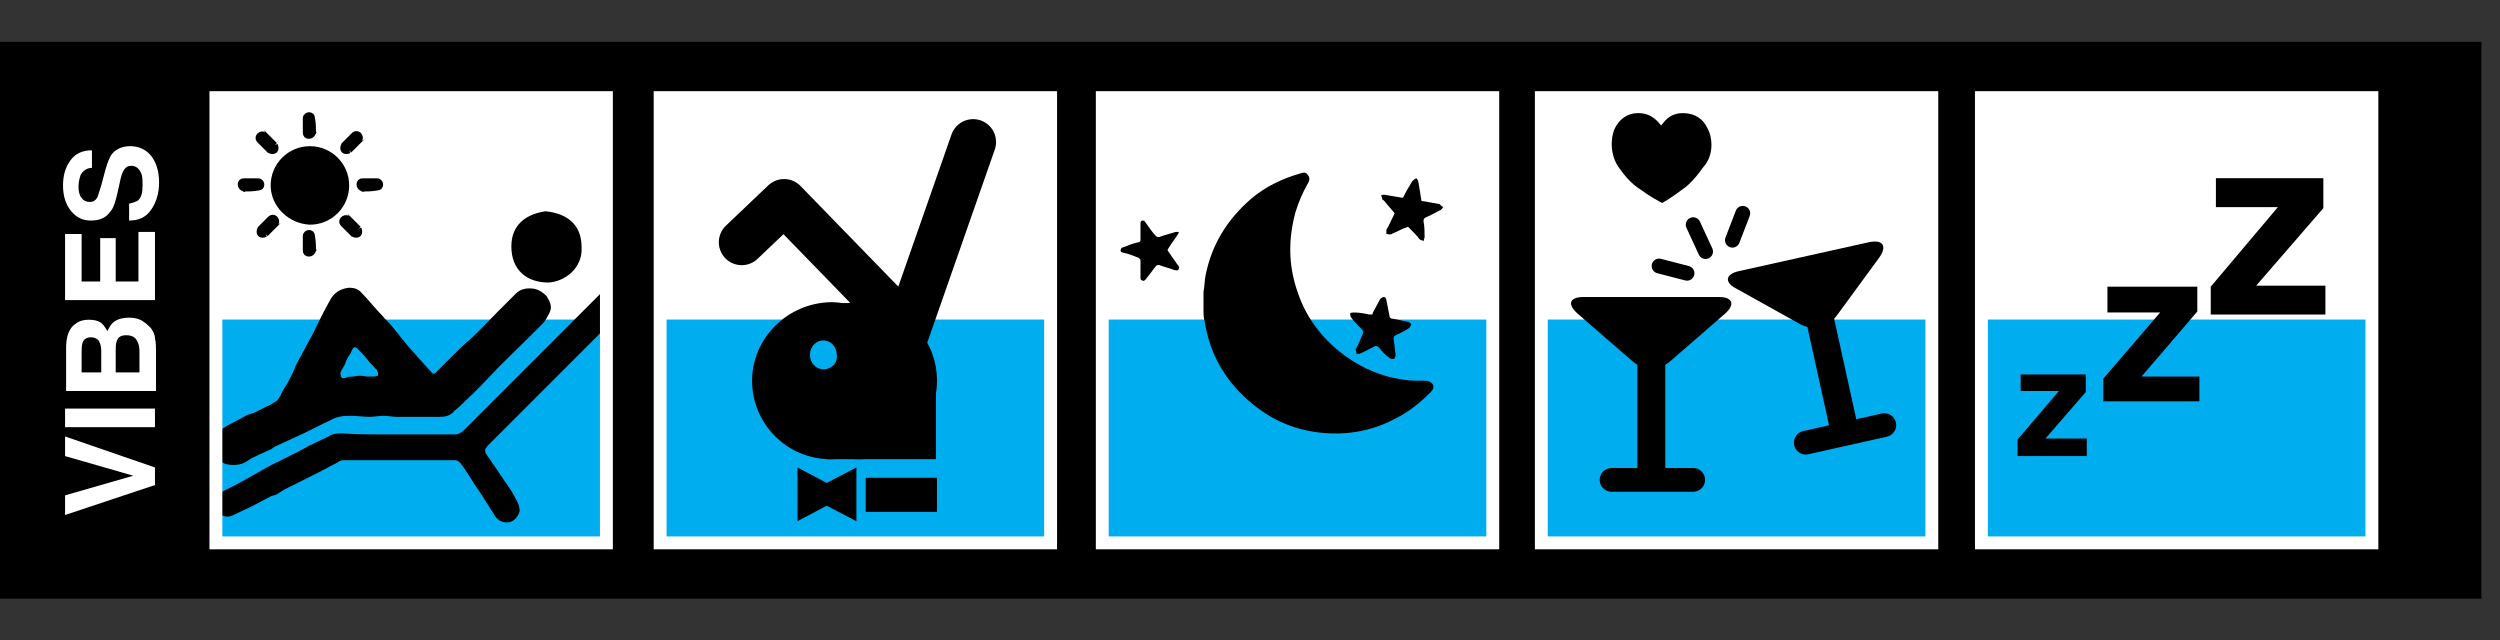 <?xml version="1.0" encoding="UTF-8"?> <svg xmlns="http://www.w3.org/2000/svg" xmlns:xlink="http://www.w3.org/1999/xlink" width="242" height="62"><rect width="100%" height="100%" fill="#333333" stroke="none"/> <style type="text/css">.st0{fill:#00AEEF;} .st1{fill:#FFFFFF;} .st2{fill:none;stroke:#000000;stroke-width:4.437;stroke-linecap:round;stroke-linejoin:round;stroke-miterlimit:10;} .st3{fill:none;stroke:#000000;stroke-width:4.437;stroke-linecap:round;stroke-miterlimit:10;} .st4{fill-rule:evenodd;clip-rule:evenodd;fill:none;stroke:#FFFFFF;stroke-width:1.247;stroke-miterlimit:10;} .st5{clip-path:url(#SVGID_2_);} .st6{fill-rule:evenodd;clip-rule:evenodd;} .st7{fill-rule:evenodd;clip-rule:evenodd;stroke:#000000;stroke-width:0.575;stroke-miterlimit:10;} .st8{fill-rule:evenodd;clip-rule:evenodd;fill:none;stroke:#000000;stroke-width:2.299;stroke-linecap:round;stroke-miterlimit:10;} .st9{fill-rule:evenodd;clip-rule:evenodd;fill:none;stroke:#000000;stroke-width:1.437;stroke-linecap:round;stroke-miterlimit:10;}</style> <g> <title>background</title> <rect fill="none" id="canvas_background" height="64" width="244" y="-1" x="-1"></rect> </g> <g> <title>Layer 1</title> <g id="svg_1"> <g id="svg_2"> <g id="svg_3"> <rect id="svg_4" height="53.9" width="240.2" y="4.05" x="0"></rect> <rect id="svg_5" height="21.5" width="37.8" class="st0" y="30.95" x="20.9"></rect> <rect id="svg_6" height="21.5" width="37.8" class="st0" y="30.95" x="64.1"></rect> <rect id="svg_7" height="21.5" width="37.8" class="st0" y="30.95" x="192.3"></rect> <rect id="svg_8" height="21.5" width="37.8" class="st1" y="9.45" x="20.9"></rect> <rect id="svg_9" height="21.5" width="37.8" class="st1" y="9.45" x="64.1"></rect> <rect id="svg_10" height="21.5" width="37.8" class="st1" y="9.45" x="192.3"></rect> <g id="svg_11"> <path id="svg_12" d="m6.3,44.15l0,-1.9l8.7,3l0,1.7l-8.7,2.9l0,-1.9l6.6,-1.9l-6.6,-1.9z" class="st1"></path> <path id="svg_13" d="m15,39.55l0,1.8l-8.7,0l0,-1.8l8.7,0z" class="st1"></path> <path id="svg_14" d="m7.3,31.35c0.4,-0.3 0.8,-0.4 1.3,-0.4c0.5,0 1,0.1 1.3,0.4c0.2,0.2 0.3,0.4 0.5,0.7c0.2,-0.4 0.4,-0.8 0.8,-1c0.3,-0.2 0.8,-0.3 1.3,-0.3c0.5,0 1,0.1 1.4,0.4c0.3,0.2 0.5,0.4 0.7,0.6c0.2,0.3 0.4,0.6 0.4,1c0.1,0.4 0.1,0.8 0.1,1.2l0,3.9l-8.7,0l0,-4.2c0,-1.1 0.3,-1.9 0.9,-2.3zm0.6,4.7l1.9,0l0,-2.1c0,-0.4 -0.1,-0.7 -0.2,-0.9c-0.1,-0.2 -0.4,-0.4 -0.8,-0.4c-0.4,0 -0.7,0.2 -0.8,0.5c-0.1,0.3 -0.1,0.6 -0.1,1l0,1.9zm3.3,0l2.3,0l0,-2.1c0,-0.4 -0.1,-0.7 -0.2,-0.9c-0.2,-0.4 -0.5,-0.6 -1.1,-0.6c-0.5,0 -0.8,0.2 -0.9,0.6c-0.1,0.2 -0.1,0.5 -0.1,0.9l0,2.1z" class="st1"></path> <path id="svg_15" d="m7.9,22.65l0,4.6l1.8,0l0,-4.2l1.5,0l0,4.2l2.2,0l0,-4.8l1.6,0l0,6.6l-8.7,0l0,-6.4l1.6,0z" class="st1"></path> <path id="svg_16" d="m12.4,19.75c0.4,-0.1 0.7,-0.2 0.9,-0.3c0.4,-0.3 0.5,-0.8 0.5,-1.5c0,-0.4 0,-0.8 -0.1,-1.1c-0.2,-0.5 -0.5,-0.8 -1,-0.8c-0.3,0 -0.5,0.1 -0.7,0.4c-0.2,0.3 -0.3,0.7 -0.4,1.2l-0.2,0.9c-0.2,0.9 -0.4,1.6 -0.7,1.9c-0.4,0.6 -1,0.9 -1.9,0.9c-0.8,0 -1.4,-0.3 -1.9,-0.9c-0.5,-0.6 -0.8,-1.4 -0.8,-2.5c0,-0.9 0.2,-1.7 0.7,-2.4c0.5,-0.7 1.2,-1 2.1,-1l0,1.7c-0.5,0 -0.9,0.3 -1.1,0.7c-0.1,0.3 -0.2,0.7 -0.2,1.1c0,0.5 0.1,0.9 0.3,1.1c0.2,0.3 0.5,0.4 0.8,0.4c0.3,0 0.5,-0.1 0.7,-0.4c0.1,-0.2 0.2,-0.6 0.4,-1.2l0.4,-1.5c0.2,-0.7 0.4,-1.2 0.6,-1.5c0.4,-0.5 1,-0.8 1.8,-0.8c0.8,0 1.5,0.3 2,0.9c0.5,0.6 0.8,1.5 0.8,2.6c0,1.1 -0.3,2 -0.8,2.7c-0.5,0.7 -1.2,1 -2.1,1l0,-1.6l-0.1,0z" class="st1"></path> </g> <g id="svg_17"> <g id="svg_18"> <path id="svg_19" d="m195.6,37.95l0,-1.7l6.3,0l0,1.7l-3.9,4.5l4,0l0,1.7l-6.7,0l0,-1.6l4,-4.7l-3.7,0l0,0.1z"></path> </g> <g id="svg_20"> <path id="svg_21" d="m204,30.05l0,-2.3l8.7,0l0,2.4l-5.4,6.3l5.6,0l0,2.4l-9.3,0l0,-2.2l5.5,-6.4l-5.1,0l0,-0.2z"></path> </g> <g id="svg_22"> <path id="svg_23" d="m214.5,20.05l0,-2.8l10.4,0l0,2.9l-6.5,7.5l6.7,0l0,2.8l-11.1,0l0,-2.7l6.5,-7.7l-6,0z"></path> </g> </g> <path id="svg_24" d="m72.8,36.85c0,4.2 3.4,7.6 7.6,7.6c4.2,0 7.6,-3.4 7.6,-7.6c0,-4.2 -3.4,-7.6 -7.6,-7.6c-4.2,0.1 -7.6,3.5 -7.6,7.6z"></path> <path id="svg_25" d="m75.5,36.85c0,4.2 3.4,7.6 7.6,7.6c4.2,0 7.6,-3.4 7.6,-7.6c0,-4.2 -3.4,-7.6 -7.6,-7.6c-4.2,0.1 -7.6,3.5 -7.6,7.6z"></path> <path id="svg_26" d="m79.7,35.75c-0.7,0 -1.3,-0.6 -1.3,-1.4c0,-0.8 0.6,-1.4 1.3,-1.4c0.7,0 1.3,0.6 1.3,1.4c0.1,0.8 -0.5,1.4 -1.3,1.4" class="st0"></path> <polyline id="svg_27" points="86.3,30.25 75.9,19.55 71.8,23.45 " class="st2"></polyline> <line id="svg_28" y2="13.75" x2="94.2" y1="34.05" x1="87.1" class="st3"></line> <g id="svg_29"> <polygon id="svg_30" points="82.9,50.45 77.9,47.85 82.9,45.25 "></polygon> </g> <g id="svg_31"> <polygon id="svg_32" points="77.2,50.45 82.1,47.85 77.2,45.25 "></polygon> </g> <rect id="svg_33" height="3.3" width="6.9" y="46.25" x="83.8"></rect> <rect id="svg_34" height="1.4" width="3.2" y="29.35" x="80"></rect> <rect id="svg_35" height="7.9" width="10.6" y="36.55" x="80"></rect> <rect id="svg_36" height="43.1" width="37.8" class="st4" y="9.45" x="191.8"></rect> <rect id="svg_37" height="21.5" width="37.8" class="st0" y="30.95" x="107.2"></rect> <rect id="svg_38" height="21.5" width="37.8" class="st1" y="9.45" x="107.2"></rect> <rect id="svg_39" height="43.1" width="37.8" class="st4" y="9.45" x="106.7"></rect> <rect id="svg_40" height="43.1" width="37.8" class="st4" y="9.45" x="63.9"></rect> <g id="svg_41"> <defs transform="translate(0,4.05) translate(-0,0) translate(-69.6,0) translate(0,-261.9) translate(0,-1) translate(0,-1) translate(0,-1) translate(0,-1) translate(0,-1) translate(0,-1) translate(0,-1) translate(0,-1) translate(0,-1) translate(0,-1) translate(0,-1) translate(0,-1) translate(0,-1) translate(0,-1) translate(0,-1) translate(0,-1) translate(0,-1) translate(0,-1) translate(0,-1) translate(0,-1) translate(0,-1) translate(0,-1) translate(0,-1) translate(0,-1) translate(0,-1) translate(0,-1) translate(0,-1) translate(0,-1) translate(0,-1) translate(-1,0) translate(-1,0) translate(-1,0) translate(-1,0) translate(-1,0) translate(-1,0) translate(-1,0) translate(-1,0) translate(-1,0) translate(-1,0) translate(-1,0) translate(-1,0) translate(-1,0) translate(-1,0) translate(-1,0) translate(-1,0) translate(-1,0) translate(-1,0) translate(-1,0) translate(-1,0) translate(-1,0) translate(-1,0) translate(-1,0) translate(-1,0) translate(-1,0) translate(-1,0) translate(-1,0) translate(-1,0) translate(-1,0) translate(-1,0) translate(-1,0) translate(-1,0) translate(-1,0) translate(-1,0) translate(-1,0) translate(-1,0) translate(-1,0) translate(-1,0) translate(-1,0) translate(-1,0) translate(-1,0) translate(-1,0) translate(-1,0) translate(-1,0) translate(-1,0) translate(-1,0) translate(-1,0) translate(-1,0) translate(-1,0) translate(-1,0) translate(-1,0) translate(-1,0) translate(-1,0) translate(-1,0) translate(-1,0) translate(-1,0) translate(-1,0) translate(-1,0) translate(-1,0) translate(-1,0) translate(-1,0) translate(-1,0) translate(-1,0) translate(-1,0) translate(-1,0) translate(-1,0) translate(-1,0) translate(-1,0) translate(-1,0) translate(-1,0) translate(-1,0) translate(-1,0) translate(-1,0) translate(-1,0) translate(-1,0) translate(-1,0) translate(-1,0) translate(-1,0) translate(-1,0) translate(-1,0) translate(-1,0) translate(-1,0) translate(-1,0) translate(-1,0) translate(-1,0) translate(-1,0) translate(-1,0) translate(-1,0) translate(-1,0) translate(-1,0) translate(-1,0) translate(-1,0) translate(-1,0) translate(-1,0) translate(-1,0) translate(-1,0) translate(-1,0) translate(-1,0) translate(-1,0) translate(-1,0) translate(-1,0) translate(-1,0) translate(-1,0) translate(-1,0) translate(-1,0) translate(-1,0) translate(-1,0) translate(-1,0) translate(-1,0) translate(-1,0) translate(-1,0) translate(-1,0) translate(-1,0) translate(-1,0) translate(-1,0) translate(-1,0) translate(-1,0) translate(-1,0) translate(-1,0) translate(0,-1) translate(0,-1) translate(0,-1) translate(0,-1) translate(0,-1) translate(0,-1) translate(0,-1) translate(0,-1) translate(0,-1) translate(0,-1) translate(0,-1) translate(0,-1) translate(0,-1) translate(0,-1) translate(0,-1) translate(0,-1) translate(0,-1) translate(0,-1) translate(0,-1) translate(0,-1) translate(0,-1) translate(0,-1) translate(0,-1) translate(0,-1) translate(0,-1) translate(0,-1) translate(0,-1) translate(0,-1) translate(0,-1) translate(0,-1) translate(0,-1) translate(0,-1) translate(0,-1) translate(0,-1) translate(0,-1) "> <rect height="43.1" width="37.8" y="331.3" x="209.5" id="SVGID_1_"></rect> </defs> <clipPath transform="translate(0,4.05) translate(-0,0) translate(-69.6,0) translate(0,-261.9) translate(0,-1) translate(0,-1) translate(0,-1) translate(0,-1) translate(0,-1) translate(0,-1) translate(0,-1) translate(0,-1) translate(0,-1) translate(0,-1) translate(0,-1) translate(0,-1) translate(0,-1) translate(0,-1) translate(0,-1) translate(0,-1) translate(0,-1) translate(0,-1) translate(0,-1) translate(0,-1) translate(0,-1) translate(0,-1) translate(0,-1) translate(0,-1) translate(0,-1) translate(0,-1) translate(0,-1) translate(0,-1) translate(0,-1) translate(-1,0) translate(-1,0) translate(-1,0) translate(-1,0) translate(-1,0) translate(-1,0) translate(-1,0) translate(-1,0) translate(-1,0) translate(-1,0) translate(-1,0) translate(-1,0) translate(-1,0) translate(-1,0) translate(-1,0) translate(-1,0) translate(-1,0) translate(-1,0) translate(-1,0) translate(-1,0) translate(-1,0) translate(-1,0) translate(-1,0) translate(-1,0) translate(-1,0) translate(-1,0) translate(-1,0) translate(-1,0) translate(-1,0) translate(-1,0) translate(-1,0) translate(-1,0) translate(-1,0) translate(-1,0) translate(-1,0) translate(-1,0) translate(-1,0) translate(-1,0) translate(-1,0) translate(-1,0) translate(-1,0) translate(-1,0) translate(-1,0) translate(-1,0) translate(-1,0) translate(-1,0) translate(-1,0) translate(-1,0) translate(-1,0) translate(-1,0) translate(-1,0) translate(-1,0) translate(-1,0) translate(-1,0) translate(-1,0) translate(-1,0) translate(-1,0) translate(-1,0) translate(-1,0) translate(-1,0) translate(-1,0) translate(-1,0) translate(-1,0) translate(-1,0) translate(-1,0) translate(-1,0) translate(-1,0) translate(-1,0) translate(-1,0) translate(-1,0) translate(-1,0) translate(-1,0) translate(-1,0) translate(-1,0) translate(-1,0) translate(-1,0) translate(-1,0) translate(-1,0) translate(-1,0) translate(-1,0) translate(-1,0) translate(-1,0) translate(-1,0) translate(-1,0) translate(-1,0) translate(-1,0) translate(-1,0) translate(-1,0) translate(-1,0) translate(-1,0) translate(-1,0) translate(-1,0) translate(-1,0) translate(-1,0) translate(-1,0) translate(-1,0) translate(-1,0) translate(-1,0) translate(-1,0) translate(-1,0) translate(-1,0) translate(-1,0) translate(-1,0) translate(-1,0) translate(-1,0) translate(-1,0) translate(-1,0) translate(-1,0) translate(-1,0) translate(-1,0) translate(-1,0) translate(-1,0) translate(-1,0) translate(-1,0) translate(-1,0) translate(-1,0) translate(-1,0) translate(-1,0) translate(-1,0) translate(0,-1) translate(0,-1) translate(0,-1) translate(0,-1) translate(0,-1) translate(0,-1) translate(0,-1) translate(0,-1) translate(0,-1) translate(0,-1) translate(0,-1) translate(0,-1) translate(0,-1) translate(0,-1) translate(0,-1) translate(0,-1) translate(0,-1) translate(0,-1) translate(0,-1) translate(0,-1) translate(0,-1) translate(0,-1) translate(0,-1) translate(0,-1) translate(0,-1) translate(0,-1) translate(0,-1) translate(0,-1) translate(0,-1) translate(0,-1) translate(0,-1) translate(0,-1) translate(0,-1) translate(0,-1) translate(0,-1) " id="SVGID_2_"> <use id="svg_42" xlink:href="#SVGID_1_"></use> </clipPath> <g id="svg_43" class="st5"> <path id="svg_44" d="m42.6,40.35c-1.4,0 -2.8,0 -4.2,0c-0.4,0 -0.8,-0.1 -1.3,-0.1c-0.4,0 -0.9,0.1 -1.3,0.1c-0.6,0 -1.2,-0.1 -1.8,-0.1c-0.4,0 -0.8,0 -1.2,0.1c-0.5,0.1 -0.9,0.4 -1.4,0.6c-0.4,0.2 -0.8,0.4 -1.2,0.6c-0.6,0.3 -1.2,0.6 -1.9,0.9c-0.4,0.2 -0.9,0.4 -1.3,0.6c-0.2,0.1 -0.5,0.2 -0.7,0.4c-0.8,0.4 -1.7,0.7 -2.4,1.2c-0.6,0.4 -1.3,0.4 -1.9,0.3c-0.5,-0.1 -0.9,-0.5 -1.1,-0.9c-0.3,-0.6 -0.3,-1.3 0,-1.9c0.2,-0.3 0.4,-0.5 0.7,-0.7c0.6,-0.4 1.3,-0.7 2,-1.1c0.3,-0.2 0.7,-0.3 1,-0.4c0.4,-0.2 0.8,-0.4 1.2,-0.6c0.3,-0.1 0.6,-0.3 0.9,-0.5c0.2,-0.1 0.3,-0.3 0.4,-0.5c0.2,-0.4 0.4,-0.8 0.7,-1.2c0.3,-0.6 0.6,-1.1 0.8,-1.7c0.2,-0.4 0.4,-0.8 0.6,-1.1c0.1,-0.3 0.3,-0.5 0.4,-0.8c0.4,-0.7 0.8,-1.4 1.1,-2.1c0.4,-0.8 0.8,-1.6 1.2,-2.3c0.4,-0.8 1,-1.2 1.9,-1.3c0.4,0 0.9,0.1 1.2,0.5c0.7,0.7 1.3,1.5 2,2.2c0.3,0.4 0.7,0.7 1,1.1c0.4,0.5 0.8,1 1.2,1.5c0.4,0.5 0.9,1 1.3,1.5c0.4,0.4 0.8,0.9 1.2,1.3c0.2,0.3 0.4,0.3 0.6,0c0.5,-0.5 1,-1 1.5,-1.5c0.6,-0.6 1.1,-1.1 1.7,-1.6c0.9,-0.8 1.7,-1.7 2.6,-2.6c0.6,-0.6 1.2,-1.2 1.8,-1.8c0.5,-0.5 1.1,-0.6 1.8,-0.5c0.5,0.1 0.9,0.4 1.2,0.7c0.3,0.5 0.6,1 0.3,1.6c-0.2,0.4 -0.4,0.8 -0.7,1.1c-0.5,0.5 -1,1 -1.5,1.5c-1.2,1.2 -2.4,2.3 -3.5,3.5c-0.8,0.8 -1.5,1.6 -2.3,2.3c-0.4,0.4 -0.8,0.8 -1.2,1.1c-0.4,0.5 -0.9,0.6 -1.4,0.6m-7.1,-3.9c0,0 0,-0.1 0,0c0.2,0 0.5,0 0.7,0c0.1,0 0.4,-0.1 0.4,-0.1c0,-0.2 0,-0.3 -0.1,-0.5c0,-0.1 -0.1,-0.1 -0.2,-0.2c-0.2,-0.3 -0.5,-0.5 -0.7,-0.8c-0.3,-0.4 -0.7,-0.8 -1,-1.1c-0.2,-0.2 -0.4,-0.2 -0.5,0.1c-0.1,0.1 -0.1,0.3 -0.2,0.4c-0.2,0.3 -0.4,0.6 -0.5,1c-0.1,0.2 -0.3,0.5 -0.4,0.7c-0.1,0.2 0,0.4 0,0.5c0.1,0.2 0.3,0.2 0.5,0.1c0.2,-0.1 0.5,-0.1 0.7,-0.1c0.4,-0.1 0.9,-0.1 1.3,0" class="st6"></path> <path id="svg_45" d="m37,42.05l4.2,0c1,0 1.9,0 2.8,0c0.3,0 0.6,-0.1 0.9,-0.4c1.3,-1.3 2.5,-2.5 3.8,-3.8c1.4,-1.4 2.9,-2.9 4.3,-4.3c1.3,-1.3 2.6,-2.6 3.9,-3.9c1.1,-1.1 2.1,-2.1 3.2,-3.2c0.4,-0.4 1.3,-0.6 1.7,-0.2c0.4,0.3 0.8,1 0.4,1.7c-0.1,0.1 -0.1,0.3 -0.2,0.4c-2.3,2.3 -4.6,4.6 -6.8,6.8c-1,1 -1.9,1.9 -2.9,2.9c-1.6,1.6 -3.3,3.3 -4.9,4.9c-0.2,0.2 -0.3,0.3 -0.4,0.5c-0.1,0.1 0,0.3 0,0.4c0.4,0.6 0.9,1.3 1.3,1.9c0.1,0.2 0.3,0.4 0.4,0.6c0.4,0.6 0.8,1.1 1.1,1.7c0.2,0.4 0.5,0.8 0.5,1.4c-0.1,0.5 -0.5,1 -1,1.1c-0.7,0.1 -1.2,-0.2 -1.5,-0.8c-0.3,-0.5 -0.6,-0.9 -0.9,-1.4c-0.4,-0.7 -0.9,-1.3 -1.3,-2c-0.3,-0.5 -0.7,-1.1 -1.1,-1.6c-0.1,-0.1 -0.3,-0.2 -0.4,-0.2c-2.9,0 -5.8,0 -8.7,0c-0.7,0 -1.5,0 -2.2,0c-0.2,0 -0.4,0.1 -0.5,0.2c-0.6,0.3 -1.3,0.7 -1.9,1c-0.6,0.3 -1.2,0.6 -1.8,0.9c-0.4,0.2 -0.8,0.4 -1.2,0.6c-0.4,0.2 -0.7,0.4 -1,0.6c-0.2,0.1 -0.4,0.1 -0.6,0.2c-0.6,0.3 -1.3,0.7 -1.9,1c-0.6,0.3 -1.1,0.5 -1.7,0.8c-0.7,0.4 -1.6,0 -1.8,-0.9c-0.1,-0.4 0.2,-1.1 0.6,-1.3c1,-0.5 2,-1 3,-1.6c0.6,-0.3 1.2,-0.7 1.8,-1c0.3,-0.2 0.7,-0.3 1,-0.5c0.6,-0.3 1.2,-0.6 1.8,-0.9c0.3,-0.2 0.6,-0.3 0.9,-0.5c0.6,-0.3 1.3,-0.6 1.9,-0.9c0.4,-0.3 0.9,-0.3 1.4,-0.3c1.2,0.1 2.5,0.1 3.8,0.1" class="st6"></path> <path id="svg_46" d="m56.3,23.95c0.1,2 -1.6,3.3 -3.2,3.4c-2.1,0 -3.6,-1.2 -3.6,-3.5c0,-2 1.3,-3.1 3.3,-3.4c2,0.2 3.5,1.2 3.5,3.5" class="st6"></path> </g> <use x="-188.6" y="-321.85" id="svg_47" fill-rule="evenodd" clip-rule="evenodd" fill="none" stroke="#FFFFFF" stroke-width="1.247" stroke-miterlimit="10" xlink:href="#SVGID_1_"></use> </g> <g id="svg_48"> <path id="svg_49" d="m116.5,28.25c0.1,-0.5 0.1,-1.1 0.2,-1.6c0.6,-3 2.1,-5.4 4.4,-7.4c1.4,-1.2 3.1,-2 4.9,-2.5c0.3,-0.1 0.5,0 0.6,0.2c0.2,0.2 0.2,0.5 0,0.8c-0.5,0.9 -0.9,1.8 -1.2,2.8c-0.7,2.6 -0.7,5.1 0.2,7.7c0.9,2.7 2.6,4.8 4.9,6.4c2.2,1.5 4.7,2.3 7.4,2.2c0.2,0 0.3,0 0.5,0.1c0.4,0.2 0.5,0.6 0.1,1c-1,1 -2.1,1.9 -3.3,2.5c-2,1.1 -4.2,1.6 -6.4,1.5c-2.8,-0.1 -5.3,-1 -7.5,-2.8c-2.6,-2.1 -4.2,-4.8 -4.7,-8.1c-0.1,-0.3 -0.1,-0.7 -0.1,-1c0,-0.6 0,-1.2 0,-1.8z" class="st6"></path> <path id="svg_50" d="m114.1,22.55c-0.3,0.5 -0.7,1 -1,1.5c-0.1,0.1 -0.1,0.2 0,0.3c0.3,0.4 0.6,0.9 0.9,1.3c0.1,0.1 0.2,0.2 0.1,0.4c-0.1,0.2 -0.2,0.1 -0.4,0.1c-0.5,-0.2 -1,-0.3 -1.5,-0.5c-0.1,0 -0.2,0 -0.3,0.1c-0.3,0.4 -0.7,0.9 -1,1.3c-0.1,0.1 -0.2,0.2 -0.3,0.1c-0.2,0 -0.2,-0.2 -0.2,-0.3c0,-0.5 0,-1.1 0,-1.6c0,-0.2 -0.1,-0.2 -0.2,-0.3c-0.5,-0.2 -1,-0.4 -1.5,-0.5c-0.1,0 -0.3,-0.1 -0.2,-0.3c0,-0.1 0.1,-0.2 0.2,-0.2c0.5,-0.2 1,-0.4 1.5,-0.5c0.1,0 0.2,-0.1 0.2,-0.2c0,-0.5 0,-1.1 0,-1.6c0,-0.1 0,-0.3 0.2,-0.3c0.1,0 0.2,0 0.3,0.2c0.3,0.4 0.6,0.9 1,1.3c0.1,0.1 0.2,0.1 0.3,0.1c0.5,-0.2 1,-0.3 1.6,-0.5c0.1,0 0.2,0 0.3,0c0,0 0,0 0,0.1z" class="st6"></path> <path id="svg_51" d="m136.3,21.95c-0.6,0.2 -1.1,0.5 -1.6,0.7c-0.1,0.1 -0.3,0 -0.5,0c0,-0.1 0,-0.3 0,-0.4c0.3,-0.5 0.5,-1 0.8,-1.6c-0.3,-0.4 -0.7,-0.8 -1,-1.2c-0.1,-0.1 -0.2,-0.1 -0.2,-0.2c0,-0.1 -0.1,-0.3 -0.1,-0.3c0,-0.1 0.2,-0.1 0.3,-0.1c0.6,0.1 1.2,0.2 1.8,0.3c0.3,-0.6 0.6,-1.1 0.9,-1.6c0.1,-0.1 0.2,-0.2 0.4,-0.3c0.1,0.1 0.2,0.3 0.2,0.4c0.1,0.6 0.2,1.1 0.3,1.8c0.6,0.1 1.2,0.2 1.7,0.3c0.1,0 0.2,0.2 0.4,0.3c-0.1,0.1 -0.2,0.3 -0.3,0.3c-0.4,0.2 -0.9,0.5 -1.4,0.7c-0.2,0.1 -0.2,0.2 -0.2,0.4c0.1,0.5 0.1,1 0.1,1.5c0,0.1 -0.1,0.3 -0.1,0.4c-0.1,-0.1 -0.3,-0.1 -0.4,-0.2c-0.2,-0.3 -0.6,-0.7 -1.1,-1.2z" class="st6"></path> <path id="svg_52" d="m131.2,33.85c0.3,-0.5 0.5,-1 0.7,-1.5c0.1,-0.2 0.1,-0.3 -0.1,-0.5c-0.3,-0.3 -0.7,-0.7 -1,-1.1c-0.1,-0.1 -0.1,-0.3 -0.1,-0.4c0,-0.1 0.3,-0.1 0.4,-0.1c0.5,0 1,0.1 1.5,0.2c0.2,0 0.3,0 0.3,-0.2c0.2,-0.4 0.5,-0.9 0.7,-1.3c0.1,-0.1 0.2,-0.2 0.4,-0.2c0.1,0 0.2,0.2 0.2,0.3c0.1,0.5 0.2,1 0.3,1.5c0,0.2 0.1,0.3 0.3,0.3c0.5,0.1 1,0.2 1.5,0.3c0.1,0 0.3,0.2 0.3,0.2c0,0.1 -0.1,0.3 -0.2,0.4c-0.4,0.3 -0.9,0.5 -1.3,0.7c-0.2,0.1 -0.2,0.2 -0.2,0.4c0.1,0.5 0.1,1 0.2,1.5c0,0.1 -0.1,0.4 -0.2,0.4c-0.1,0 -0.3,0 -0.4,-0.1c-0.4,-0.3 -0.7,-0.6 -1,-1c-0.2,-0.2 -0.3,-0.2 -0.5,-0.1c-0.4,0.2 -0.9,0.5 -1.4,0.7c-0.1,0 -0.2,0 -0.3,0c0,-0.2 0,-0.3 -0.1,-0.4z" class="st6"></path> </g> <rect id="svg_53" height="21.5" width="37.8" class="st0" y="30.95" x="149.7"></rect> <rect id="svg_54" height="21.5" width="37.8" class="st1" y="9.45" x="149.7"></rect> <rect id="svg_55" height="43.1" width="37.8" class="st4" y="9.45" x="149.2"></rect> <g id="svg_56"> <path id="svg_57" d="m26.2,17.95c0,-2.1 1.7,-3.8 3.8,-3.8c2.1,0 3.8,1.7 3.8,3.8c0,2.1 -1.7,3.8 -3.8,3.8c-2.1,-0.1 -3.8,-1.8 -3.8,-3.8z" class="st6"></path> <g id="svg_58"> <path id="svg_59" d="m35.1,18.25c-0.2,-0.1 -0.3,-0.2 -0.3,-0.4c0,-0.2 0.1,-0.3 0.3,-0.3c0.3,0 0.6,0 1,0c0.1,0 0.2,0 0.4,0c0.2,0 0.3,0.2 0.3,0.3c0,0.2 -0.1,0.3 -0.3,0.3c-0.6,0.1 -1,0.1 -1.4,0.1z" class="st7"></path> <path id="svg_60" d="m23.6,18.25c-0.2,-0.1 -0.3,-0.2 -0.3,-0.4c0,-0.2 0.1,-0.3 0.3,-0.3c0.3,0 0.6,0 1,0c0.1,0 0.2,0 0.4,0c0.2,0 0.3,0.2 0.3,0.3c0,0.2 -0.1,0.3 -0.3,0.3c-0.5,0.1 -1,0.1 -1.4,0.1z" class="st7"></path> </g> <g id="svg_61"> <path id="svg_62" d="m30.3,12.85c-0.1,0.2 -0.2,0.3 -0.4,0.3c-0.2,0 -0.3,-0.1 -0.3,-0.3c0,-0.3 0,-0.6 0,-1c0,-0.1 0,-0.2 0,-0.4c0,-0.2 0.2,-0.3 0.3,-0.3c0.2,0 0.3,0.1 0.3,0.3c0.1,0.5 0.1,1 0.1,1.4z" class="st7"></path> <path id="svg_63" d="m30.3,24.25c-0.1,0.2 -0.2,0.3 -0.4,0.3c-0.2,0 -0.3,-0.1 -0.3,-0.3c0,-0.3 0,-0.6 0,-1c0,-0.1 0,-0.2 0,-0.4c0,-0.2 0.2,-0.3 0.3,-0.3c0.2,0 0.3,0.1 0.3,0.3c0.1,0.6 0.1,1 0.1,1.4z" class="st7"></path> </g> <g id="svg_64"> <path id="svg_65" d="m33.8,14.55c-0.2,0.1 -0.4,0.1 -0.5,0c-0.1,-0.1 -0.1,-0.3 0,-0.5c0.2,-0.2 0.5,-0.5 0.7,-0.7c0.1,-0.1 0.2,-0.2 0.3,-0.3c0.1,-0.1 0.3,-0.1 0.4,0c0.1,0.1 0.2,0.3 0.1,0.4c-0.4,0.5 -0.7,0.8 -1,1.1z" class="st7"></path> <path id="svg_66" d="m25.7,22.65c-0.2,0.1 -0.4,0.1 -0.5,0c-0.1,-0.1 -0.1,-0.3 0,-0.5c0.2,-0.2 0.5,-0.5 0.7,-0.7c0.1,-0.1 0.2,-0.2 0.3,-0.3c0.1,-0.1 0.3,-0.1 0.4,0c0.1,0.1 0.2,0.3 0.1,0.4c-0.4,0.5 -0.7,0.8 -1,1.1z" class="st7"></path> </g> <g id="svg_67"> <path id="svg_68" d="m26.6,14.05c0.1,0.2 0.1,0.4 0,0.5c-0.1,0.1 -0.3,0.1 -0.5,0c-0.2,-0.2 -0.5,-0.5 -0.7,-0.7c-0.1,-0.1 -0.2,-0.2 -0.3,-0.3c-0.1,-0.1 -0.1,-0.3 0,-0.4c0.1,-0.1 0.3,-0.2 0.4,-0.1c0.5,0.4 0.8,0.7 1.1,1z" class="st7"></path> <path id="svg_69" d="m34.7,22.15c0.1,0.2 0.1,0.4 0,0.5c-0.1,0.1 -0.3,0.1 -0.5,0c-0.2,-0.2 -0.5,-0.5 -0.7,-0.7c-0.1,-0.1 -0.2,-0.2 -0.3,-0.3c-0.1,-0.1 -0.1,-0.3 0,-0.4c0.1,-0.1 0.3,-0.2 0.4,-0.1c0.5,0.4 0.8,0.7 1.1,1z" class="st7"></path> </g> </g> <g id="svg_70"> <g id="svg_71"> <path id="svg_72" d="m153.3,28.75c-1.4,0 -1.6,0.7 -0.6,1.6l5.3,4.6c1,0.9 2.7,0.9 3.7,0l5.3,-4.6c1,-0.9 0.7,-1.6 -0.6,-1.6l-13.1,0z" class="st6"></path> </g> <rect id="svg_73" height="13.5" width="2.7" class="st6" y="32.75" x="158.5"></rect> <line id="svg_74" y2="46.45" x2="163.9" y1="46.45" x1="156" class="st8"></line> </g> <g id="svg_75"> <g id="svg_76"> <path id="svg_77" d="m168.3,26.25c-1.3,0.3 -1.4,1.1 -0.2,1.7l6.1,3.4c1.2,0.7 2.8,0.3 3.6,-0.8l4.1,-5.6c0.8,-1.1 0.4,-1.8 -1,-1.5l-12.6,2.8z" class="st6"></path> </g> <rect id="svg_78" height="13.5" width="2.7" class="st6" transform="matrix(0.977,-0.215,0.215,0.977,-68.379,87.186) " y="-4.532" x="249.49"></rect> <line id="svg_79" y2="41.15" x2="182.4" y1="42.85" x1="174.8" class="st8"></line> </g> <path id="svg_80" d="m165.3,12.45c-0.4,-0.9 -1.2,-1.5 -2.4,-1.5c-1.4,0 -1.9,1 -2.1,1.2c-0.2,-0.2 -0.8,-1.2 -2.2,-1.2c-1.2,0 -1.9,0.7 -2.3,1.5c-0.4,0.9 -0.5,2.6 0.5,3.9c1,1.4 1.7,1.8 2.3,2.2c0.5,0.4 1.6,1 1.8,1.1c0.2,-0.1 1.3,-0.8 1.8,-1.2c0.6,-0.4 1.2,-0.9 2.2,-2.3c1,-1.1 0.9,-2.8 0.4,-3.7z"></path> <line id="svg_81" y2="21.75" x2="163.9" y1="24.35" x1="165.1" class="st9"></line> <line id="svg_82" y2="20.65" x2="168.7" y1="23.25" x1="167.7" class="st9"></line> <line id="svg_83" y2="25.75" x2="160.6" y1="26.45" x1="163.3" class="st9"></line> </g> </g> </g> </g> </svg> 